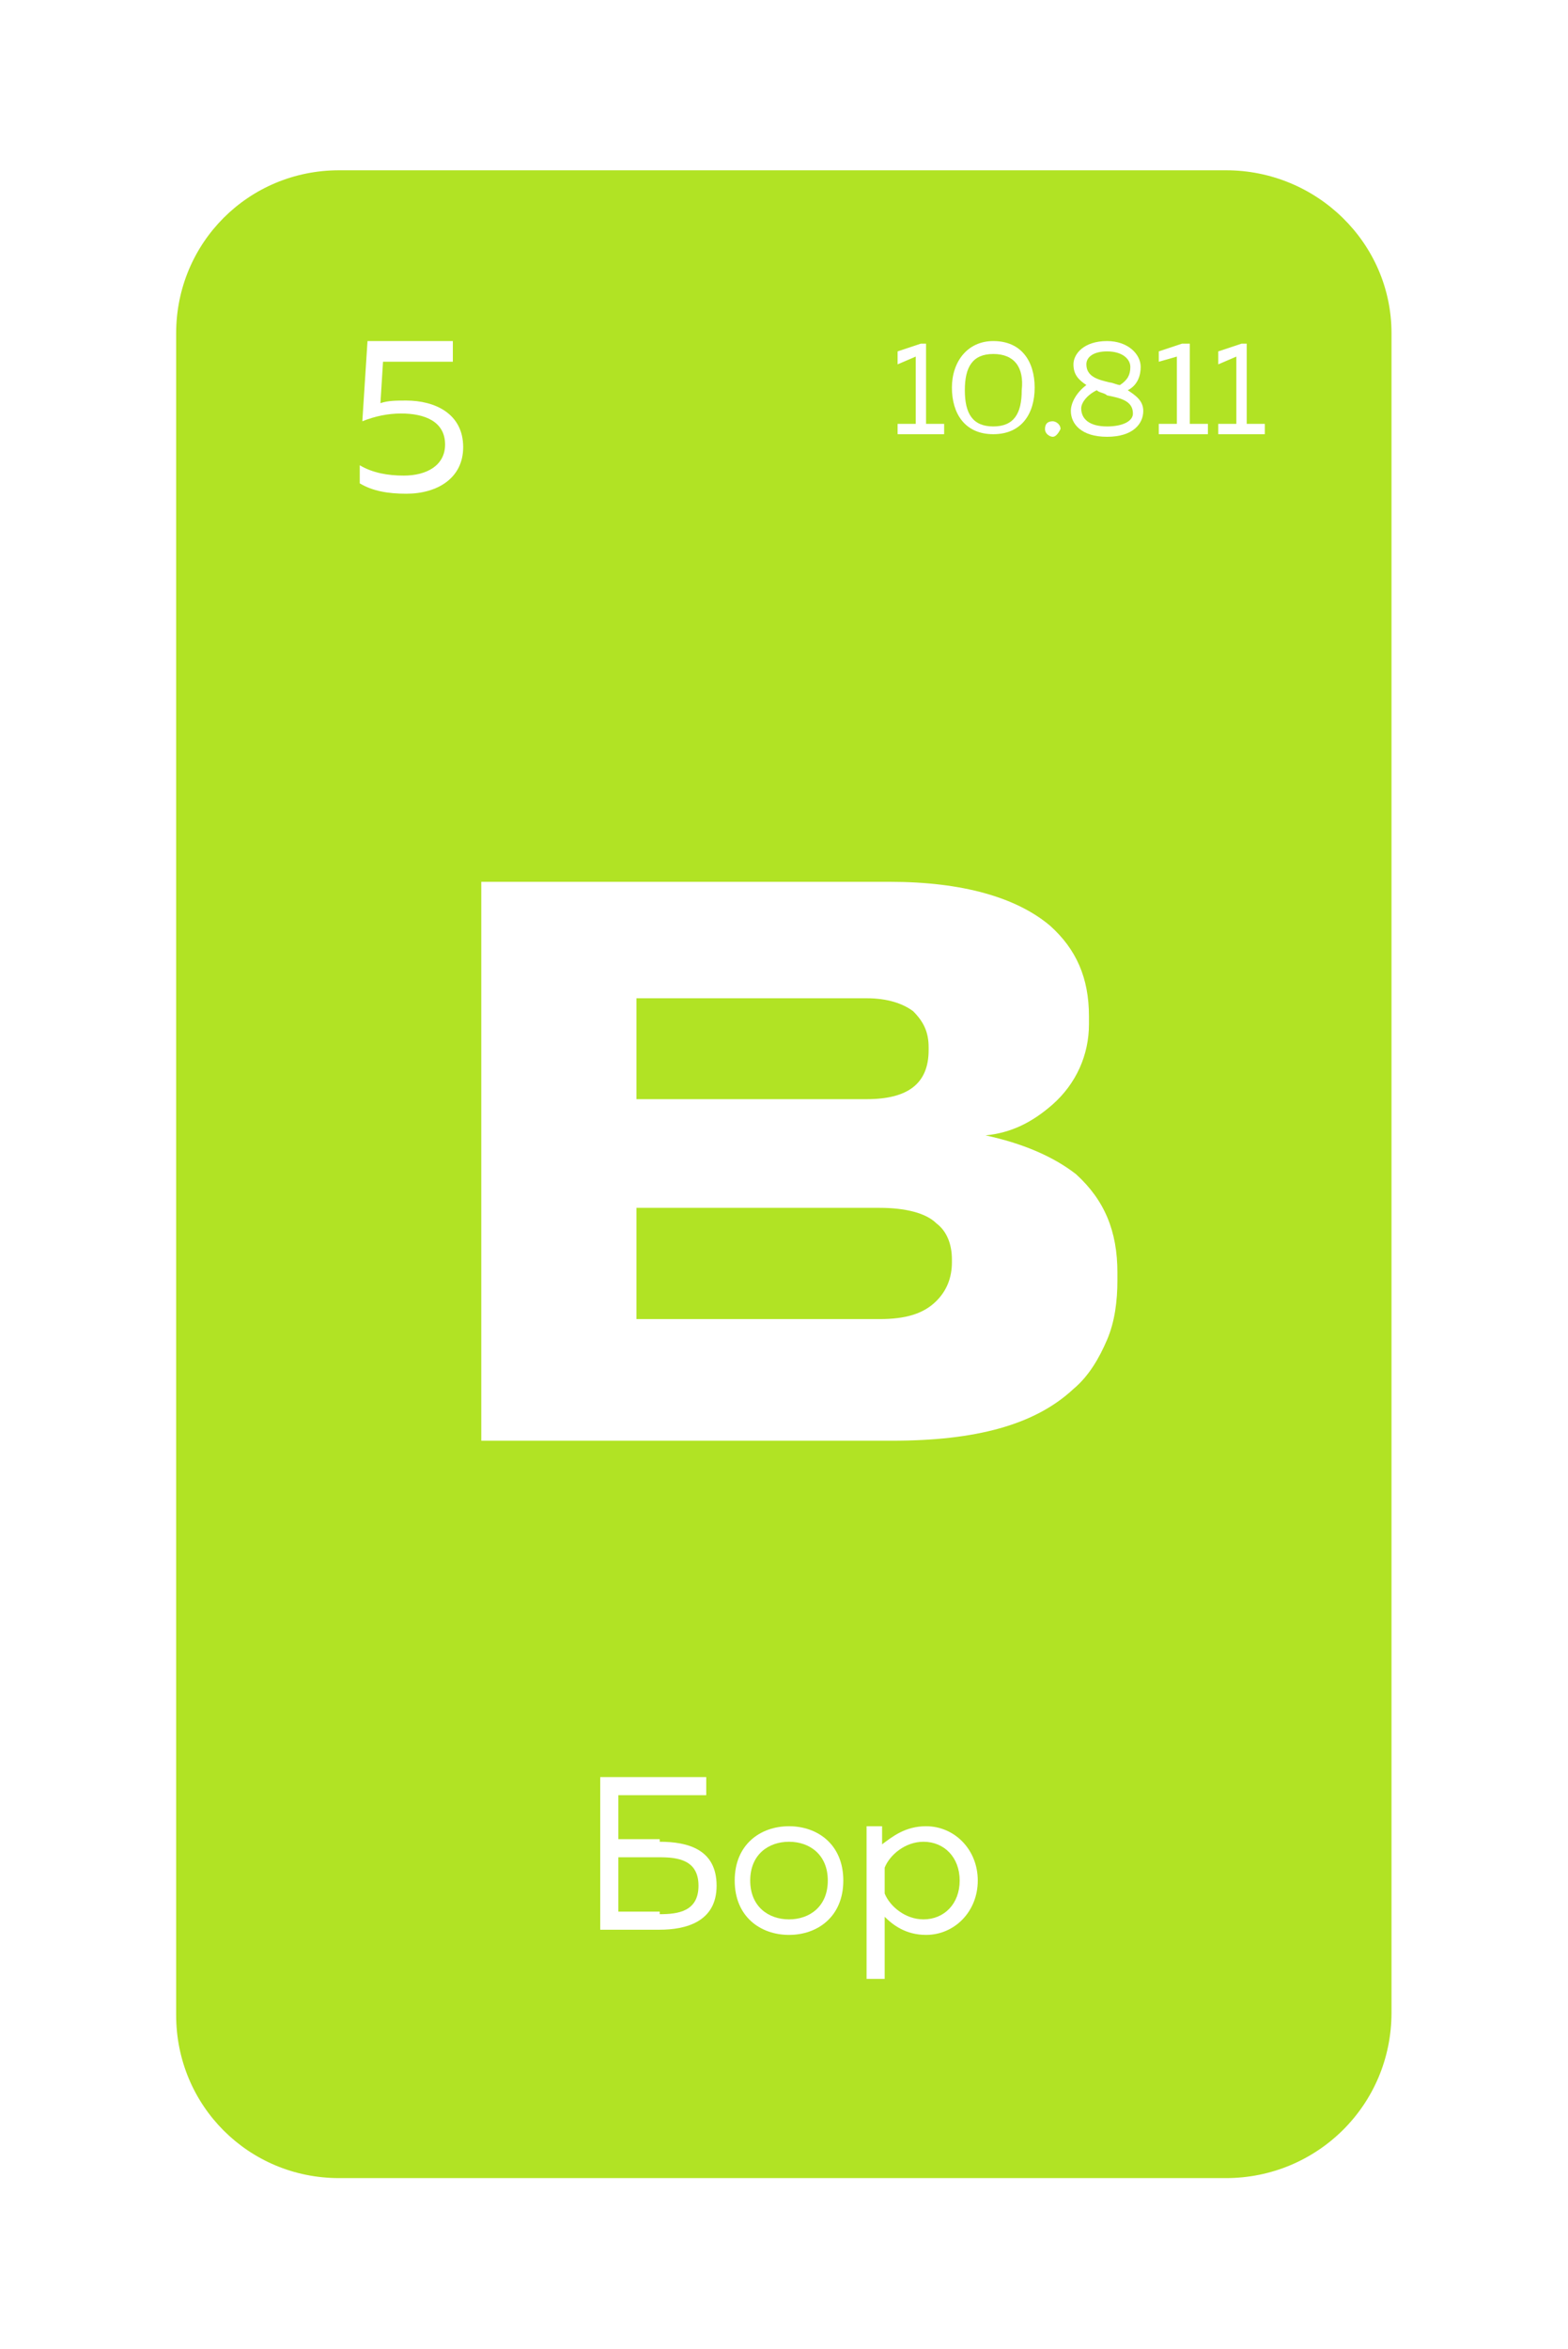<?xml version="1.0" encoding="UTF-8"?> <svg xmlns="http://www.w3.org/2000/svg" width="187" height="280" viewBox="0 0 187 280" fill="none"> <g filter="url(#filter0_d_20_1444)"> <path d="M146.215 259.608H40.437C29.643 259.608 21.008 250.973 21.008 240.18V39.725C21.008 28.931 29.643 20.296 40.437 20.296H146.215C157.009 20.296 165.952 28.931 165.952 39.725V239.871C165.952 250.973 157.009 259.608 146.215 259.608Z" fill="#B1E324"></path> </g> <path d="M57.398 105.104H106.124C114.759 105.104 121.235 106.955 125.244 110.347C128.328 113.122 129.87 116.515 129.87 121.141V122.066C129.87 125.766 128.328 129.159 125.553 131.626C123.086 133.785 120.618 135.018 117.534 135.327C121.852 136.252 125.553 137.794 128.328 139.952C131.72 143.036 133.262 146.737 133.262 151.671V152.597C133.262 155.064 132.954 157.531 132.029 159.69C131.104 161.848 129.87 164.007 128.02 165.549C123.394 169.866 116.301 171.717 106.432 171.717H57.398V105.104ZM75.902 118.982V131.009H103.348C108.283 131.009 110.75 129.159 110.75 125.15V124.841C110.75 122.991 110.133 121.757 108.899 120.524C107.666 119.599 105.816 118.982 103.348 118.982H75.902ZM75.902 143.962V157.222H104.89C107.974 157.222 110.133 156.606 111.675 155.064C112.909 153.83 113.525 152.288 113.525 150.438V150.129C113.525 148.279 112.909 146.737 111.675 145.812C110.441 144.578 107.974 143.962 104.89 143.962H75.902V143.962Z" fill="white"></path> <path d="M78.677 219.518C82.069 219.518 85.462 220.443 85.462 224.76C85.462 229.078 81.761 230.003 78.677 230.003H71.584V211.808H84.228V213.966H73.743V219.209H78.677V219.518ZM78.677 228.152C80.836 228.152 83.303 227.844 83.303 224.76C83.303 221.676 80.836 221.368 78.677 221.368H73.743V227.844H78.677V228.152Z" fill="white"></path> <path d="M94.097 217.667C97.489 217.667 100.573 219.826 100.573 224.144C100.573 228.461 97.489 230.62 94.097 230.62C90.704 230.62 87.621 228.461 87.621 224.144C87.621 219.826 90.704 217.667 94.097 217.667ZM94.097 219.518C91.63 219.518 89.471 221.06 89.471 224.144C89.471 227.227 91.63 228.769 94.097 228.769C96.564 228.769 98.723 227.227 98.723 224.144C98.723 221.06 96.564 219.518 94.097 219.518Z" fill="white"></path> <path d="M110.441 217.667C113.834 217.667 116.609 220.443 116.609 224.144C116.609 227.844 113.834 230.62 110.441 230.62C107.974 230.62 106.432 229.386 105.507 228.461V235.862H103.348V217.667H105.199V219.826C106.432 218.901 107.974 217.667 110.441 217.667ZM110.133 219.518C107.974 219.518 106.124 221.06 105.507 222.602V225.686C106.124 227.227 107.974 228.769 110.133 228.769C112.6 228.769 114.451 226.919 114.451 224.144C114.451 221.368 112.6 219.518 110.133 219.518Z" fill="white"></path> <path d="M54.006 40.959V43.117H45.679L45.371 48.052C46.296 47.743 47.221 47.743 48.455 47.743C51.847 47.743 55.239 49.285 55.239 53.294C55.239 56.995 52.156 58.846 48.455 58.846C46.296 58.846 44.446 58.537 42.904 57.612V55.453C44.446 56.378 46.296 56.687 48.146 56.687C50.922 56.687 53.081 55.453 53.081 52.986C53.081 50.211 50.614 49.285 47.838 49.285C46.296 49.285 44.754 49.594 43.212 50.211L43.829 40.65H54.006V40.959Z" fill="white"></path> <path d="M110.441 40.959V50.519H112.6V51.752H107.049V50.519H109.208V42.501L107.049 43.426V41.884L109.825 40.959H110.441Z" fill="white"></path> <path d="M118.46 40.65C121.852 40.65 123.394 43.117 123.394 46.201C123.394 49.285 121.852 51.752 118.46 51.752C115.067 51.752 113.525 49.285 113.525 46.201C113.525 43.117 115.376 40.65 118.46 40.65ZM118.46 42.192C115.992 42.192 115.067 43.734 115.067 46.51C115.067 49.285 115.992 50.827 118.46 50.827C120.927 50.827 121.852 49.285 121.852 46.51C122.16 43.734 120.927 42.192 118.46 42.192Z" fill="white"></path> <path d="M125.553 52.061C125.244 52.061 124.627 51.752 124.627 51.136C124.627 50.519 124.936 50.21 125.553 50.21C125.861 50.21 126.478 50.519 126.478 51.136C126.169 51.752 125.861 52.061 125.553 52.061Z" fill="white"></path> <path d="M132.029 40.65C134.496 40.65 136.038 42.192 136.038 43.734C136.038 44.66 135.73 45.893 134.496 46.51C135.421 47.127 136.346 47.743 136.346 48.977C136.346 50.519 135.113 52.061 132.029 52.061C128.945 52.061 127.711 50.519 127.711 48.977C127.711 48.052 128.328 46.818 129.562 45.893C128.637 45.276 128.02 44.66 128.02 43.426C128.02 42.192 129.253 40.65 132.029 40.65ZM130.795 46.51C129.562 47.127 128.945 48.052 128.945 48.669C128.945 49.902 129.87 50.827 132.029 50.827C133.879 50.827 135.113 50.211 135.113 49.285C135.113 47.743 133.571 47.435 132.029 47.127C131.72 46.818 131.104 46.818 130.795 46.51ZM132.029 41.884C130.487 41.884 129.562 42.501 129.562 43.426C129.562 44.968 131.104 45.276 132.337 45.585C132.646 45.585 133.262 45.893 133.571 45.893C134.496 45.276 134.804 44.66 134.804 43.734C134.804 42.809 133.879 41.884 132.029 41.884Z" fill="white"></path> <path d="M141.897 40.959V50.519H144.056V51.752H138.197V50.519H140.355V42.501L138.197 43.117V41.884L140.972 40.959H141.897Z" fill="white"></path> <path d="M148.682 40.959V50.519H150.841V51.752H145.29V50.519H147.448V42.501L145.29 43.426V41.884L148.065 40.959H148.682Z" fill="white"></path> <defs> <filter id="filter0_d_20_1444" x="0.784" y="0.073" width="185.391" height="279.759" filterUnits="userSpaceOnUse" color-interpolation-filters="sRGB"> <feFlood flood-opacity="0" result="BackgroundImageFix"></feFlood> <feColorMatrix in="SourceAlpha" type="matrix" values="0 0 0 0 0 0 0 0 0 0 0 0 0 0 0 0 0 0 127 0" result="hardAlpha"></feColorMatrix> <feOffset></feOffset> <feGaussianBlur stdDeviation="10.112"></feGaussianBlur> <feComposite in2="hardAlpha" operator="out"></feComposite> <feColorMatrix type="matrix" values="0 0 0 0 0 0 0 0 0 0 0 0 0 0 0 0 0 0 0.08 0"></feColorMatrix> <feBlend mode="normal" in2="BackgroundImageFix" result="effect1_dropShadow_20_1444"></feBlend> <feBlend mode="normal" in="SourceGraphic" in2="effect1_dropShadow_20_1444" result="shape"></feBlend> </filter> </defs> </svg> 